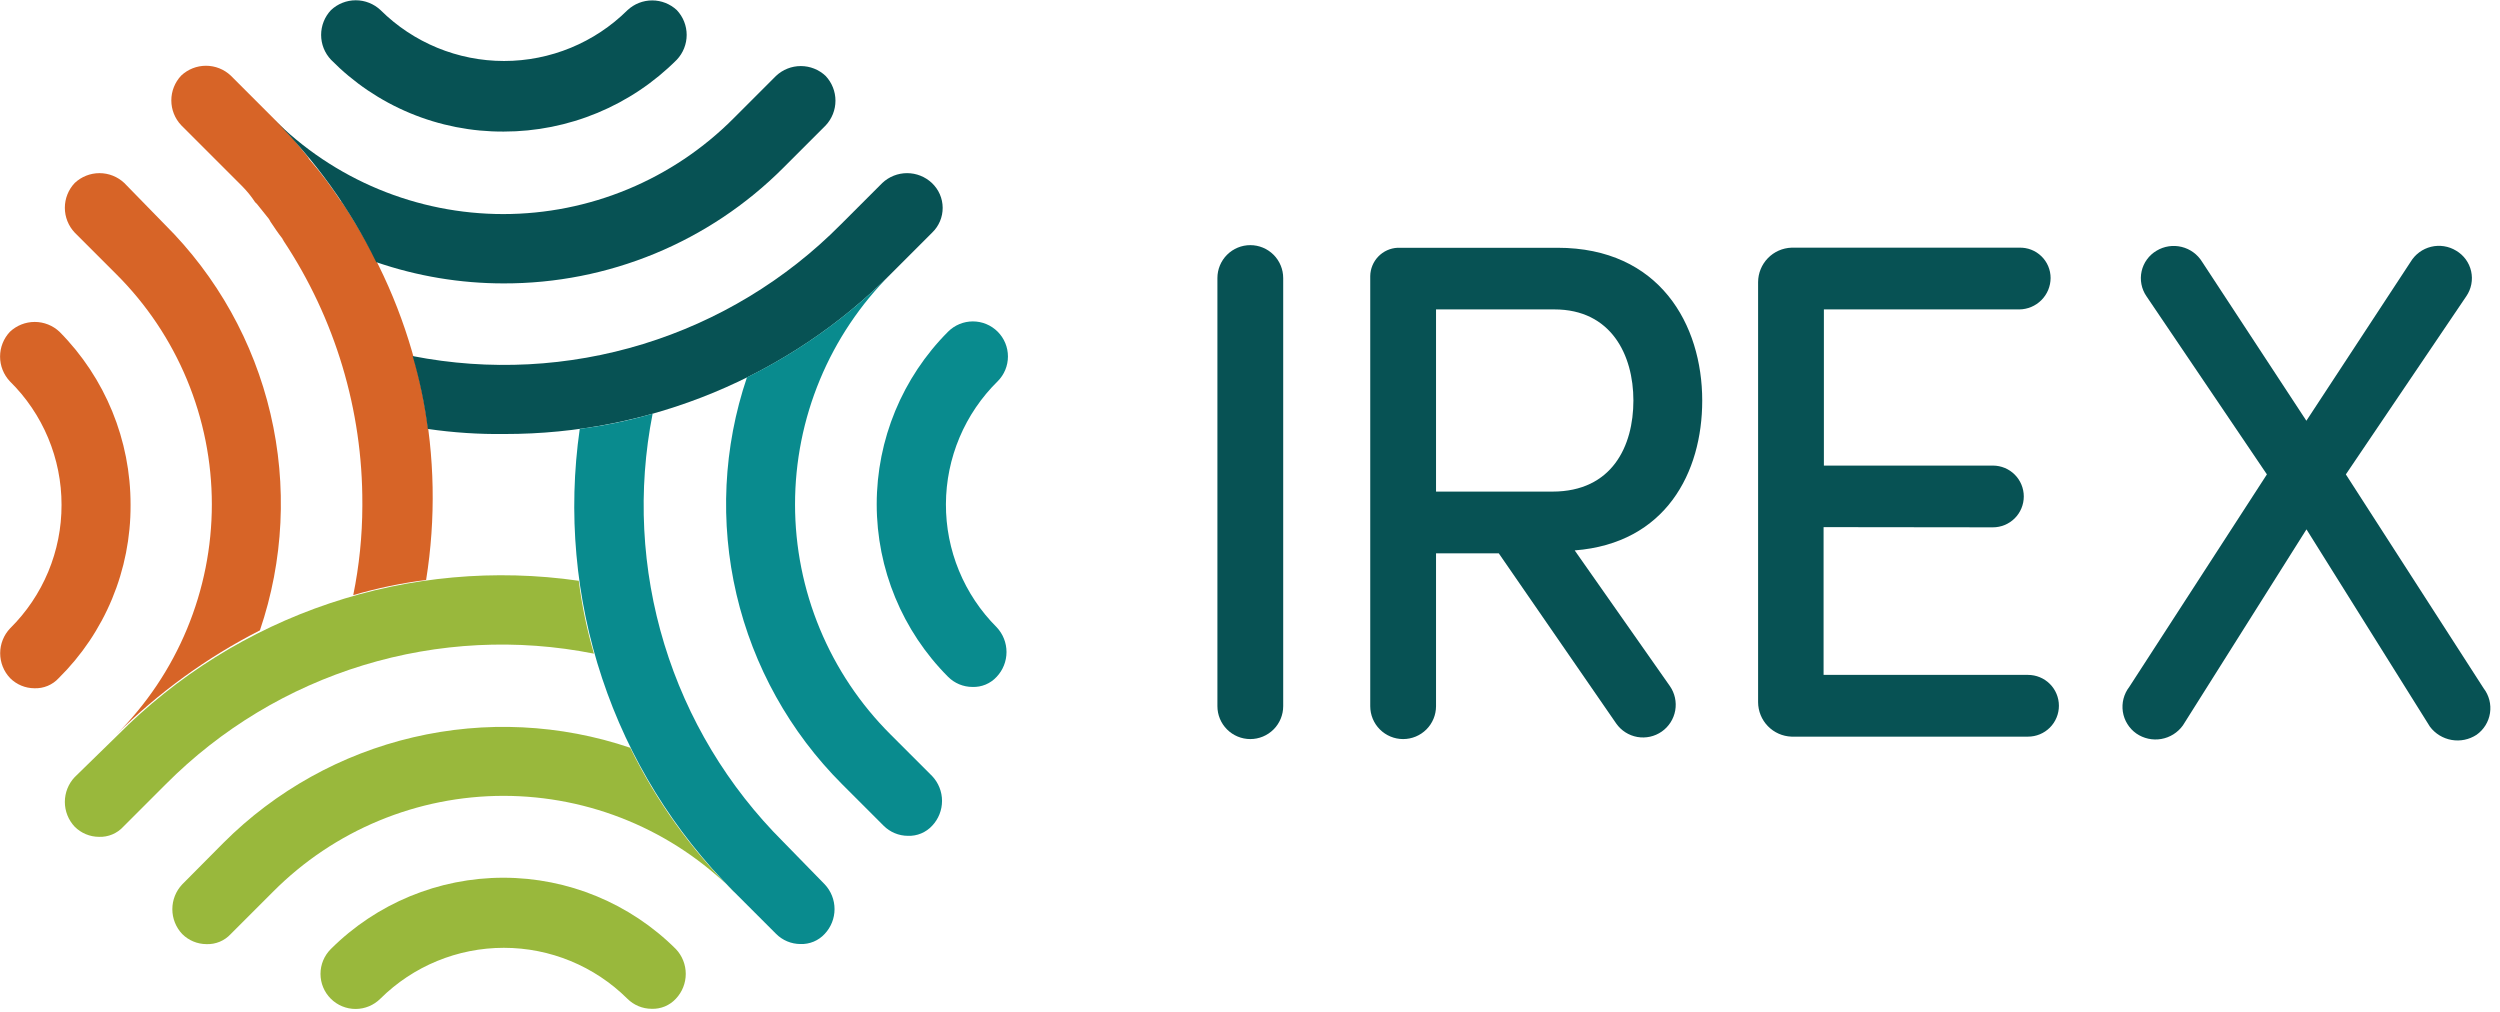 <svg xmlns="http://www.w3.org/2000/svg" width="247" height="100" viewBox="0 0 247 100" fill="none"><g clip-path="url(#clip0_2990_344)"><path d="M126.78 69.77C126.78 70.632 126.437 71.459 125.828 72.068C125.218 72.678 124.392 73.02 123.53 73.02C122.668 73.02 121.841 72.678 121.232 72.068C120.622 71.459 120.28 70.632 120.28 69.77V27.47C120.28 26.608 120.622 25.781 121.232 25.172C121.841 24.562 122.668 24.22 123.53 24.22C124.392 24.22 125.218 24.562 125.828 25.172C126.437 25.781 126.78 26.608 126.78 27.47V69.77Z" fill="#075254"></path><path d="M148.08 54.67H141.88V69.77C141.88 70.632 141.537 71.459 140.928 72.068C140.318 72.678 139.492 73.02 138.63 73.02C137.768 73.02 136.941 72.678 136.332 72.068C135.722 71.459 135.38 70.632 135.38 69.77V27.28C135.389 26.557 135.674 25.865 136.175 25.345C136.677 24.825 137.358 24.515 138.08 24.48H153.88C163.98 24.48 168.18 32.08 168.18 39.58C168.18 46.68 164.58 53.68 155.58 54.38L164.98 67.78C165.471 68.483 165.662 69.352 165.512 70.196C165.362 71.04 164.883 71.789 164.18 72.28C163.477 72.771 162.608 72.962 161.764 72.812C160.92 72.662 160.171 72.183 159.68 71.48L148.08 54.67ZM141.88 30.57V48.57H153.38C159.28 48.57 161.38 44.07 161.38 39.57C161.38 35.07 159.18 30.57 153.58 30.57H141.88Z" fill="#075254"></path><path d="M180.17 52.08V66.68H200.37C201.179 66.68 201.955 67.001 202.527 67.573C203.099 68.145 203.42 68.921 203.42 69.73C203.42 70.539 203.099 71.315 202.527 71.887C201.955 72.459 201.179 72.78 200.37 72.78H177C176.118 72.749 175.281 72.378 174.666 71.744C174.051 71.11 173.705 70.263 173.7 69.38V27.87C173.705 26.987 174.051 26.14 174.666 25.506C175.281 24.872 176.118 24.501 177 24.47H199.5C199.902 24.457 200.303 24.524 200.679 24.669C201.055 24.814 201.397 25.033 201.686 25.313C201.976 25.593 202.206 25.928 202.363 26.298C202.52 26.669 202.6 27.067 202.6 27.47C202.595 28.291 202.267 29.076 201.686 29.656C201.106 30.236 200.321 30.565 199.5 30.57H180.2V46H196.9C197.709 46 198.485 46.321 199.057 46.893C199.629 47.465 199.95 48.241 199.95 49.05C199.95 49.859 199.629 50.635 199.057 51.207C198.485 51.779 197.709 52.1 196.9 52.1L180.17 52.08Z" fill="#075254"></path><path d="M215.67 71.67C215.161 72.38 214.394 72.862 213.534 73.011C212.673 73.161 211.788 72.966 211.07 72.47C210.714 72.22 210.413 71.901 210.184 71.531C209.955 71.162 209.803 70.749 209.737 70.32C209.672 69.89 209.694 69.451 209.803 69.03C209.912 68.609 210.104 68.215 210.37 67.87L223.97 46.87L212.07 29.27C211.825 28.914 211.656 28.511 211.574 28.086C211.491 27.662 211.497 27.225 211.591 26.802C211.685 26.38 211.864 25.982 212.119 25.632C212.373 25.283 212.697 24.989 213.07 24.77C213.813 24.323 214.703 24.188 215.546 24.394C216.389 24.6 217.116 25.13 217.57 25.87L227.87 41.57L238.17 25.87C238.392 25.501 238.684 25.179 239.031 24.924C239.378 24.668 239.772 24.484 240.19 24.382C240.609 24.279 241.043 24.261 241.469 24.328C241.895 24.394 242.303 24.545 242.67 24.77C243.043 24.989 243.366 25.283 243.621 25.632C243.875 25.982 244.055 26.38 244.149 26.802C244.243 27.225 244.249 27.662 244.166 28.086C244.084 28.511 243.915 28.914 243.67 29.27L231.77 46.87L245.38 68C245.645 68.344 245.838 68.739 245.947 69.16C246.055 69.581 246.078 70.02 246.012 70.45C245.947 70.879 245.795 71.291 245.566 71.661C245.337 72.031 245.036 72.35 244.68 72.6C243.954 73.074 243.076 73.256 242.222 73.107C241.368 72.959 240.602 72.491 240.08 71.8L227.88 52.3L215.67 71.67Z" fill="#075254"></path><path d="M58.68 64.58C57.989 62.224 57.488 59.816 57.18 57.38C48.913 56.19 40.481 56.954 32.562 59.611C24.643 62.268 17.457 66.744 11.58 72.68L7.38 76.78C6.755 77.442 6.407 78.319 6.407 79.23C6.407 80.141 6.755 81.017 7.38 81.68C8.017 82.317 8.879 82.677 9.78 82.68C10.229 82.697 10.676 82.616 11.09 82.444C11.504 82.271 11.876 82.01 12.18 81.68L16.38 77.48C21.821 72.01 28.53 67.969 35.91 65.719C43.29 63.468 51.112 63.077 58.68 64.58Z" fill="#99B83C"></path><path d="M32.68 93.77C32.03 94.42 31.665 95.301 31.665 96.22C31.665 97.139 32.03 98.02 32.68 98.67C33.33 99.32 34.211 99.685 35.13 99.685C36.049 99.685 36.93 99.32 37.58 98.67C40.824 95.451 45.209 93.644 49.78 93.644C54.35 93.644 58.736 95.451 61.98 98.67C62.616 99.307 63.479 99.667 64.38 99.67C64.828 99.687 65.275 99.606 65.69 99.434C66.104 99.261 66.476 99.001 66.78 98.67C67.405 98.007 67.753 97.131 67.753 96.22C67.753 95.309 67.405 94.433 66.78 93.77C62.254 89.255 56.123 86.719 49.73 86.719C43.337 86.719 37.205 89.255 32.68 93.77Z" fill="#99B83C"></path><path d="M72.47 88.08C68.297 83.953 64.848 79.153 62.27 73.88C55.36 71.541 47.933 71.182 40.829 72.844C33.725 74.505 27.227 78.12 22.07 83.28L18 87.38C17.375 88.043 17.027 88.919 17.027 89.83C17.027 90.741 17.375 91.617 18 92.28C18.637 92.917 19.5 93.277 20.4 93.28C20.849 93.297 21.296 93.216 21.71 93.044C22.125 92.871 22.497 92.611 22.8 92.28L27 88.08C29.984 85.085 33.529 82.708 37.433 81.087C41.337 79.465 45.523 78.63 49.75 78.63C53.978 78.63 58.163 79.465 62.068 81.087C65.972 82.708 69.517 85.085 72.5 88.08H72.47Z" fill="#99B83C"></path><path d="M35.18 22.18C34.68 21.38 34.28 20.68 33.78 19.98C33.78 19.953 33.77 19.928 33.751 19.909C33.732 19.89 33.707 19.88 33.68 19.88C32.769 18.482 31.767 17.146 30.68 15.88C30.58 15.78 30.48 15.68 30.48 15.58L29 13.77L28.7 13.47C28.2 12.87 27.6 12.27 27 11.67L22.8 7.47C22.138 6.845 21.261 6.497 20.35 6.497C19.439 6.497 18.563 6.845 17.9 7.47C17.275 8.133 16.927 9.009 16.927 9.92C16.927 10.831 17.275 11.707 17.9 12.37L22.1 16.57L23.6 18.07L23.9 18.37C24.387 18.858 24.823 19.394 25.2 19.97L25.4 20.17L26.6 21.67C26.6 21.77 26.7 21.77 26.7 21.87C27.1 22.47 27.5 23.07 27.9 23.57C27.9 23.67 28 23.67 28 23.77C33.116 31.474 35.831 40.522 35.8 49.77V50C35.793 52.956 35.491 55.904 34.9 58.8C37.256 58.109 39.664 57.608 42.1 57.3C44.048 45.143 41.594 32.69 35.18 22.18Z" fill="#D76427"></path><path d="M12.28 18.08C11.618 17.455 10.741 17.107 9.83 17.107C8.919 17.107 8.043 17.455 7.38 18.08C6.755 18.742 6.407 19.619 6.407 20.53C6.407 21.441 6.755 22.317 7.38 22.98L11.48 27.08C14.475 30.063 16.852 33.609 18.473 37.513C20.095 41.417 20.93 45.602 20.93 49.83C20.93 54.057 20.095 58.243 18.473 62.147C16.852 66.051 14.475 69.597 11.48 72.58C15.649 68.429 20.44 64.954 25.68 62.28C28.024 55.386 28.386 47.973 26.724 40.883C25.063 33.794 21.444 27.314 16.28 22.18L12.28 18.08Z" fill="#D76427"></path><path d="M5.88 32.78C5.218 32.155 4.341 31.807 3.43 31.807C2.519 31.807 1.643 32.155 0.98 32.78C0.355 33.443 0.007 34.319 0.007 35.23C0.007 36.141 0.355 37.017 0.98 37.68C2.598 39.273 3.882 41.172 4.757 43.267C5.633 45.362 6.083 47.61 6.08 49.88C6.085 52.149 5.639 54.396 4.766 56.491C3.894 58.585 2.614 60.485 1 62.08C0.369 62.744 0.017 63.624 0.017 64.54C0.017 65.456 0.369 66.336 1 67C1.637 67.637 2.5 67.997 3.4 68C3.849 68.017 4.296 67.936 4.71 67.764C5.125 67.591 5.496 67.331 5.8 67C8.062 64.766 9.855 62.102 11.074 59.166C12.293 56.23 12.914 53.079 12.9 49.9C12.918 43.489 10.394 37.333 5.88 32.78Z" fill="#D76427"></path><path d="M49.77 13C52.947 12.999 56.093 12.371 59.027 11.153C61.961 9.935 64.626 8.15 66.87 5.9C67.495 5.237 67.843 4.361 67.843 3.45C67.843 2.539 67.495 1.663 66.87 1C66.209 0.384 65.339 0.041 64.435 0.041C63.531 0.041 62.661 0.384 62 1C58.756 4.219 54.37 6.026 49.8 6.026C45.229 6.026 40.844 4.219 37.6 1C36.937 0.375 36.061 0.027 35.15 0.027C34.239 0.027 33.362 0.375 32.7 1C32.075 1.663 31.727 2.539 31.727 3.45C31.727 4.361 32.075 5.237 32.7 5.9C34.926 8.165 37.584 9.96 40.516 11.179C43.448 12.399 46.594 13.018 49.77 13Z" fill="#075254"></path><path d="M92.07 18.08C91.407 17.455 90.531 17.107 89.62 17.107C88.709 17.107 87.833 17.455 87.17 18.08L83.07 22.18C77.636 27.664 70.931 31.72 63.551 33.988C56.172 36.256 48.346 36.665 40.77 35.18C41.461 37.536 41.962 39.944 42.27 42.38C44.786 42.745 47.328 42.913 49.87 42.88C56.953 42.889 63.968 41.497 70.512 38.786C77.056 36.074 82.999 32.096 88 27.08L92.1 22.98C92.43 22.662 92.692 22.28 92.871 21.858C93.049 21.436 93.139 20.982 93.136 20.523C93.134 20.065 93.038 19.612 92.854 19.192C92.671 18.772 92.404 18.394 92.07 18.08Z" fill="#075254"></path><path d="M49.77 28C54.895 28.011 59.971 27.009 64.707 25.053C69.444 23.097 73.747 20.224 77.37 16.6L81.57 12.4C82.195 11.737 82.544 10.861 82.544 9.95C82.544 9.039 82.195 8.163 81.57 7.5C80.908 6.875 80.031 6.527 79.12 6.527C78.209 6.527 77.333 6.875 76.67 7.5L72.47 11.7C69.487 14.695 65.942 17.072 62.038 18.693C58.133 20.315 53.948 21.15 49.72 21.15C45.493 21.15 41.307 20.315 37.403 18.693C33.499 17.072 29.953 14.695 26.97 11.7C31.144 15.827 34.592 20.627 37.17 25.9C41.225 27.293 45.483 28.002 49.77 28Z" fill="#075254"></path><path d="M77.38 83.17C71.918 77.723 67.883 71.014 65.633 63.636C63.383 56.257 62.987 48.438 64.48 40.87C62.124 41.561 59.716 42.062 57.28 42.37C56.095 50.645 56.852 59.081 59.49 67.013C62.128 74.945 66.575 82.154 72.48 88.07L76.68 92.27C77.317 92.907 78.179 93.267 79.08 93.27C79.529 93.287 79.975 93.206 80.39 93.034C80.804 92.861 81.176 92.6 81.48 92.27C82.105 91.607 82.453 90.731 82.453 89.82C82.453 88.909 82.105 88.033 81.48 87.37L77.38 83.17Z" fill="#098B8E"></path><path d="M88 72.58C85.005 69.597 82.628 66.051 81.007 62.147C79.385 58.243 78.55 54.057 78.55 49.83C78.55 45.602 79.385 41.417 81.007 37.513C82.628 33.609 85.005 30.063 88 27.08C83.854 31.231 79.058 34.677 73.8 37.28C71.462 44.191 71.103 51.617 72.764 58.721C74.425 65.825 78.04 72.323 83.2 77.48L87.3 81.58C87.937 82.217 88.799 82.577 89.7 82.58C90.149 82.597 90.596 82.516 91.01 82.344C91.424 82.171 91.796 81.91 92.1 81.58C92.725 80.917 93.073 80.041 93.073 79.13C93.073 78.219 92.725 77.343 92.1 76.68L88 72.58Z" fill="#098B8E"></path><path d="M98.57 37.67C98.892 37.348 99.147 36.966 99.321 36.546C99.495 36.126 99.585 35.675 99.585 35.22C99.585 34.765 99.495 34.314 99.321 33.894C99.147 33.474 98.892 33.092 98.57 32.77C98.248 32.448 97.866 32.193 97.446 32.019C97.026 31.845 96.575 31.755 96.12 31.755C95.665 31.755 95.215 31.845 94.794 32.019C94.374 32.193 93.992 32.448 93.67 32.77C89.155 37.295 86.619 43.427 86.619 49.82C86.619 56.213 89.155 62.344 93.67 66.87C94.307 67.507 95.169 67.867 96.07 67.87C96.519 67.887 96.966 67.806 97.38 67.634C97.794 67.461 98.166 67.201 98.47 66.87C99.095 66.207 99.443 65.331 99.443 64.42C99.443 63.509 99.095 62.633 98.47 61.97C96.872 60.373 95.607 58.475 94.746 56.386C93.886 54.297 93.448 52.058 93.457 49.799C93.466 47.54 93.923 45.305 94.8 43.223C95.678 41.141 96.959 39.254 98.57 37.67Z" fill="#098B8E"></path></g><defs><clipPath id="clip0_2990_344"><rect width="246.02" height="99.67" fill="white"></rect></clipPath></defs></svg>